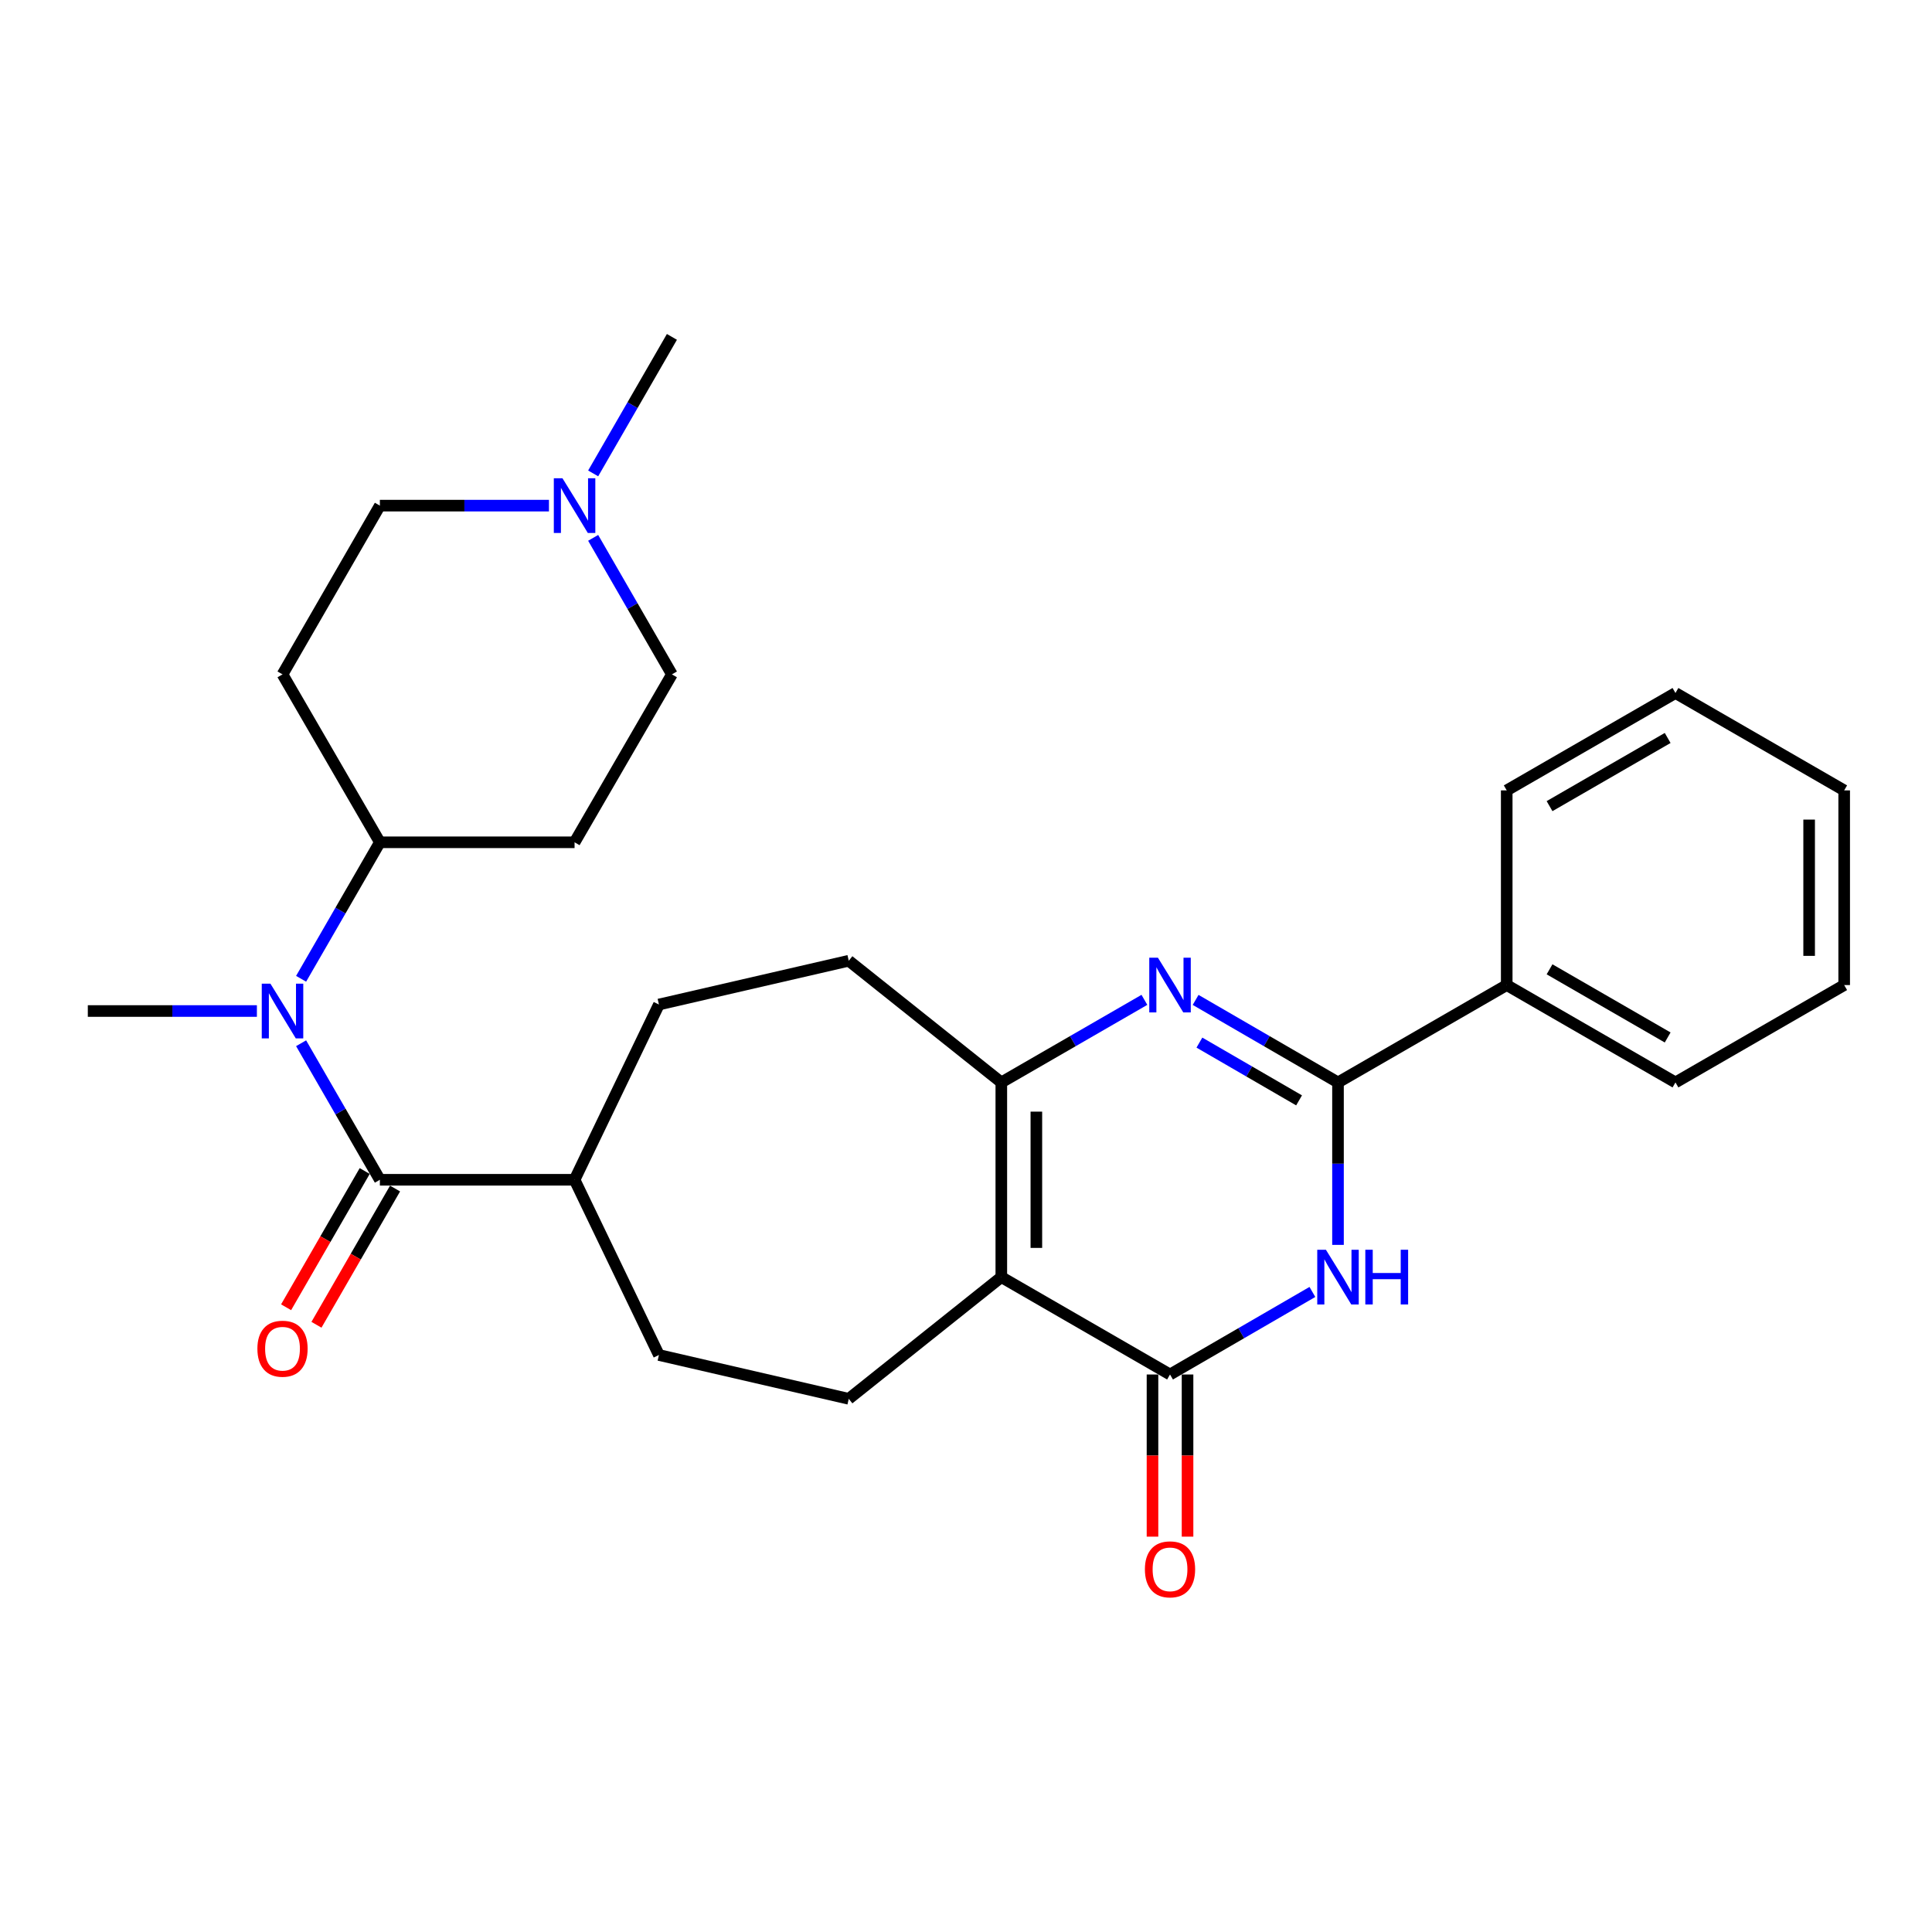 <?xml version='1.0' encoding='iso-8859-1'?>
<svg version='1.1' baseProfile='full'
              xmlns='http://www.w3.org/2000/svg'
                      xmlns:rdkit='http://www.rdkit.org/xml'
                      xmlns:xlink='http://www.w3.org/1999/xlink'
                  xml:space='preserve'
width='1000px' height='1000px' viewBox='0 0 1000 1000'>
<!-- END OF HEADER -->
<rect style='opacity:1.0;fill:#FFFFFF;stroke:none' width='1000' height='1000' x='0' y='0'> </rect>
<path class='bond-2' d='M 518.28,661.027 L 605.6,711.434' style='fill:none;fill-rule:evenodd;stroke:#000000;stroke-width:6px;stroke-linecap:butt;stroke-linejoin:miter;stroke-opacity:1' />
<path class='bond-4' d='M 518.28,661.027 L 518.28,560.264' style='fill:none;fill-rule:evenodd;stroke:#000000;stroke-width:6px;stroke-linecap:butt;stroke-linejoin:miter;stroke-opacity:1' />
<path class='bond-4' d='M 536.419,645.913 L 536.419,575.379' style='fill:none;fill-rule:evenodd;stroke:#000000;stroke-width:6px;stroke-linecap:butt;stroke-linejoin:miter;stroke-opacity:1' />
<path class='bond-7' d='M 518.28,661.027 L 439.315,724.03' style='fill:none;fill-rule:evenodd;stroke:#000000;stroke-width:6px;stroke-linecap:butt;stroke-linejoin:miter;stroke-opacity:1' />
<path class='bond-0' d='M 592.339,517.521 L 555.31,538.893' style='fill:none;fill-rule:evenodd;stroke:#0000FF;stroke-width:6px;stroke-linecap:butt;stroke-linejoin:miter;stroke-opacity:1' />
<path class='bond-0' d='M 555.31,538.893 L 518.28,560.264' style='fill:none;fill-rule:evenodd;stroke:#000000;stroke-width:6px;stroke-linecap:butt;stroke-linejoin:miter;stroke-opacity:1' />
<path class='bond-3' d='M 618.852,517.549 L 655.699,538.907' style='fill:none;fill-rule:evenodd;stroke:#0000FF;stroke-width:6px;stroke-linecap:butt;stroke-linejoin:miter;stroke-opacity:1' />
<path class='bond-3' d='M 655.699,538.907 L 692.546,560.264' style='fill:none;fill-rule:evenodd;stroke:#000000;stroke-width:6px;stroke-linecap:butt;stroke-linejoin:miter;stroke-opacity:1' />
<path class='bond-3' d='M 620.81,539.65 L 646.603,554.6' style='fill:none;fill-rule:evenodd;stroke:#0000FF;stroke-width:6px;stroke-linecap:butt;stroke-linejoin:miter;stroke-opacity:1' />
<path class='bond-3' d='M 646.603,554.6 L 672.396,569.551' style='fill:none;fill-rule:evenodd;stroke:#000000;stroke-width:6px;stroke-linecap:butt;stroke-linejoin:miter;stroke-opacity:1' />
<path class='bond-1' d='M 679.294,668.71 L 642.447,690.072' style='fill:none;fill-rule:evenodd;stroke:#0000FF;stroke-width:6px;stroke-linecap:butt;stroke-linejoin:miter;stroke-opacity:1' />
<path class='bond-1' d='M 642.447,690.072 L 605.6,711.434' style='fill:none;fill-rule:evenodd;stroke:#000000;stroke-width:6px;stroke-linecap:butt;stroke-linejoin:miter;stroke-opacity:1' />
<path class='bond-29' d='M 692.546,644.348 L 692.546,602.306' style='fill:none;fill-rule:evenodd;stroke:#0000FF;stroke-width:6px;stroke-linecap:butt;stroke-linejoin:miter;stroke-opacity:1' />
<path class='bond-29' d='M 692.546,602.306 L 692.546,560.264' style='fill:none;fill-rule:evenodd;stroke:#000000;stroke-width:6px;stroke-linecap:butt;stroke-linejoin:miter;stroke-opacity:1' />
<path class='bond-11' d='M 596.53,711.434 L 596.53,753.4' style='fill:none;fill-rule:evenodd;stroke:#000000;stroke-width:6px;stroke-linecap:butt;stroke-linejoin:miter;stroke-opacity:1' />
<path class='bond-11' d='M 596.53,753.4 L 596.53,795.367' style='fill:none;fill-rule:evenodd;stroke:#FF0000;stroke-width:6px;stroke-linecap:butt;stroke-linejoin:miter;stroke-opacity:1' />
<path class='bond-11' d='M 614.669,711.434 L 614.669,753.4' style='fill:none;fill-rule:evenodd;stroke:#000000;stroke-width:6px;stroke-linecap:butt;stroke-linejoin:miter;stroke-opacity:1' />
<path class='bond-11' d='M 614.669,753.4 L 614.669,795.367' style='fill:none;fill-rule:evenodd;stroke:#FF0000;stroke-width:6px;stroke-linecap:butt;stroke-linejoin:miter;stroke-opacity:1' />
<path class='bond-14' d='M 692.546,560.264 L 779.876,509.868' style='fill:none;fill-rule:evenodd;stroke:#000000;stroke-width:6px;stroke-linecap:butt;stroke-linejoin:miter;stroke-opacity:1' />
<path class='bond-12' d='M 518.28,560.264 L 439.315,497.282' style='fill:none;fill-rule:evenodd;stroke:#000000;stroke-width:6px;stroke-linecap:butt;stroke-linejoin:miter;stroke-opacity:1' />
<path class='bond-5' d='M 196.624,610.651 L 297.396,610.651' style='fill:none;fill-rule:evenodd;stroke:#000000;stroke-width:6px;stroke-linecap:butt;stroke-linejoin:miter;stroke-opacity:1' />
<path class='bond-6' d='M 196.624,610.651 L 176.238,575.316' style='fill:none;fill-rule:evenodd;stroke:#000000;stroke-width:6px;stroke-linecap:butt;stroke-linejoin:miter;stroke-opacity:1' />
<path class='bond-6' d='M 176.238,575.316 L 155.851,539.982' style='fill:none;fill-rule:evenodd;stroke:#0000FF;stroke-width:6px;stroke-linecap:butt;stroke-linejoin:miter;stroke-opacity:1' />
<path class='bond-13' d='M 188.768,606.119 L 168.427,641.378' style='fill:none;fill-rule:evenodd;stroke:#000000;stroke-width:6px;stroke-linecap:butt;stroke-linejoin:miter;stroke-opacity:1' />
<path class='bond-13' d='M 168.427,641.378 L 148.087,676.637' style='fill:none;fill-rule:evenodd;stroke:#FF0000;stroke-width:6px;stroke-linecap:butt;stroke-linejoin:miter;stroke-opacity:1' />
<path class='bond-13' d='M 204.48,615.183 L 184.139,650.442' style='fill:none;fill-rule:evenodd;stroke:#000000;stroke-width:6px;stroke-linecap:butt;stroke-linejoin:miter;stroke-opacity:1' />
<path class='bond-13' d='M 184.139,650.442 L 163.799,685.701' style='fill:none;fill-rule:evenodd;stroke:#FF0000;stroke-width:6px;stroke-linecap:butt;stroke-linejoin:miter;stroke-opacity:1' />
<path class='bond-9' d='M 155.853,506.62 L 176.239,471.296' style='fill:none;fill-rule:evenodd;stroke:#0000FF;stroke-width:6px;stroke-linecap:butt;stroke-linejoin:miter;stroke-opacity:1' />
<path class='bond-9' d='M 176.239,471.296 L 196.624,435.971' style='fill:none;fill-rule:evenodd;stroke:#000000;stroke-width:6px;stroke-linecap:butt;stroke-linejoin:miter;stroke-opacity:1' />
<path class='bond-21' d='M 132.968,523.301 L 89.211,523.301' style='fill:none;fill-rule:evenodd;stroke:#0000FF;stroke-width:6px;stroke-linecap:butt;stroke-linejoin:miter;stroke-opacity:1' />
<path class='bond-21' d='M 89.211,523.301 L 45.455,523.301' style='fill:none;fill-rule:evenodd;stroke:#000000;stroke-width:6px;stroke-linecap:butt;stroke-linejoin:miter;stroke-opacity:1' />
<path class='bond-17' d='M 439.315,724.03 L 341.061,701.346' style='fill:none;fill-rule:evenodd;stroke:#000000;stroke-width:6px;stroke-linecap:butt;stroke-linejoin:miter;stroke-opacity:1' />
<path class='bond-8' d='M 307.02,278.396 L 327.401,313.725' style='fill:none;fill-rule:evenodd;stroke:#0000FF;stroke-width:6px;stroke-linecap:butt;stroke-linejoin:miter;stroke-opacity:1' />
<path class='bond-8' d='M 327.401,313.725 L 347.783,349.055' style='fill:none;fill-rule:evenodd;stroke:#000000;stroke-width:6px;stroke-linecap:butt;stroke-linejoin:miter;stroke-opacity:1' />
<path class='bond-22' d='M 307.02,245.034 L 327.401,209.705' style='fill:none;fill-rule:evenodd;stroke:#0000FF;stroke-width:6px;stroke-linecap:butt;stroke-linejoin:miter;stroke-opacity:1' />
<path class='bond-22' d='M 327.401,209.705 L 347.783,174.375' style='fill:none;fill-rule:evenodd;stroke:#000000;stroke-width:6px;stroke-linecap:butt;stroke-linejoin:miter;stroke-opacity:1' />
<path class='bond-31' d='M 284.137,261.715 L 240.38,261.715' style='fill:none;fill-rule:evenodd;stroke:#0000FF;stroke-width:6px;stroke-linecap:butt;stroke-linejoin:miter;stroke-opacity:1' />
<path class='bond-31' d='M 240.38,261.715 L 196.624,261.715' style='fill:none;fill-rule:evenodd;stroke:#000000;stroke-width:6px;stroke-linecap:butt;stroke-linejoin:miter;stroke-opacity:1' />
<path class='bond-15' d='M 196.624,435.971 L 146.227,349.055' style='fill:none;fill-rule:evenodd;stroke:#000000;stroke-width:6px;stroke-linecap:butt;stroke-linejoin:miter;stroke-opacity:1' />
<path class='bond-16' d='M 196.624,435.971 L 297.396,435.971' style='fill:none;fill-rule:evenodd;stroke:#000000;stroke-width:6px;stroke-linecap:butt;stroke-linejoin:miter;stroke-opacity:1' />
<path class='bond-10' d='M 297.396,610.651 L 341.061,701.346' style='fill:none;fill-rule:evenodd;stroke:#000000;stroke-width:6px;stroke-linecap:butt;stroke-linejoin:miter;stroke-opacity:1' />
<path class='bond-28' d='M 297.396,610.651 L 341.061,519.935' style='fill:none;fill-rule:evenodd;stroke:#000000;stroke-width:6px;stroke-linecap:butt;stroke-linejoin:miter;stroke-opacity:1' />
<path class='bond-18' d='M 439.315,497.282 L 341.061,519.935' style='fill:none;fill-rule:evenodd;stroke:#000000;stroke-width:6px;stroke-linecap:butt;stroke-linejoin:miter;stroke-opacity:1' />
<path class='bond-23' d='M 779.876,509.868 L 867.216,560.264' style='fill:none;fill-rule:evenodd;stroke:#000000;stroke-width:6px;stroke-linecap:butt;stroke-linejoin:miter;stroke-opacity:1' />
<path class='bond-23' d='M 802.043,501.716 L 863.18,536.994' style='fill:none;fill-rule:evenodd;stroke:#000000;stroke-width:6px;stroke-linecap:butt;stroke-linejoin:miter;stroke-opacity:1' />
<path class='bond-24' d='M 779.876,509.868 L 779.876,409.105' style='fill:none;fill-rule:evenodd;stroke:#000000;stroke-width:6px;stroke-linecap:butt;stroke-linejoin:miter;stroke-opacity:1' />
<path class='bond-20' d='M 146.227,349.055 L 196.624,261.715' style='fill:none;fill-rule:evenodd;stroke:#000000;stroke-width:6px;stroke-linecap:butt;stroke-linejoin:miter;stroke-opacity:1' />
<path class='bond-19' d='M 297.396,435.971 L 347.783,349.055' style='fill:none;fill-rule:evenodd;stroke:#000000;stroke-width:6px;stroke-linecap:butt;stroke-linejoin:miter;stroke-opacity:1' />
<path class='bond-26' d='M 867.216,560.264 L 954.545,509.868' style='fill:none;fill-rule:evenodd;stroke:#000000;stroke-width:6px;stroke-linecap:butt;stroke-linejoin:miter;stroke-opacity:1' />
<path class='bond-25' d='M 779.876,409.105 L 867.216,358.699' style='fill:none;fill-rule:evenodd;stroke:#000000;stroke-width:6px;stroke-linecap:butt;stroke-linejoin:miter;stroke-opacity:1' />
<path class='bond-25' d='M 802.044,417.255 L 863.182,381.97' style='fill:none;fill-rule:evenodd;stroke:#000000;stroke-width:6px;stroke-linecap:butt;stroke-linejoin:miter;stroke-opacity:1' />
<path class='bond-27' d='M 867.216,358.699 L 954.545,409.105' style='fill:none;fill-rule:evenodd;stroke:#000000;stroke-width:6px;stroke-linecap:butt;stroke-linejoin:miter;stroke-opacity:1' />
<path class='bond-30' d='M 954.545,509.868 L 954.545,409.105' style='fill:none;fill-rule:evenodd;stroke:#000000;stroke-width:6px;stroke-linecap:butt;stroke-linejoin:miter;stroke-opacity:1' />
<path class='bond-30' d='M 936.406,494.754 L 936.406,424.22' style='fill:none;fill-rule:evenodd;stroke:#000000;stroke-width:6px;stroke-linecap:butt;stroke-linejoin:miter;stroke-opacity:1' />
<path  class='atom-1' d='M 599.34 495.708
L 608.62 510.708
Q 609.54 512.188, 611.02 514.868
Q 612.5 517.548, 612.58 517.708
L 612.58 495.708
L 616.34 495.708
L 616.34 524.028
L 612.46 524.028
L 602.5 507.628
Q 601.34 505.708, 600.1 503.508
Q 598.9 501.308, 598.54 500.628
L 598.54 524.028
L 594.86 524.028
L 594.86 495.708
L 599.34 495.708
' fill='#0000FF'/>
<path  class='atom-2' d='M 686.286 646.867
L 695.566 661.867
Q 696.486 663.347, 697.966 666.027
Q 699.446 668.707, 699.526 668.867
L 699.526 646.867
L 703.286 646.867
L 703.286 675.187
L 699.406 675.187
L 689.446 658.787
Q 688.286 656.867, 687.046 654.667
Q 685.846 652.467, 685.486 651.787
L 685.486 675.187
L 681.806 675.187
L 681.806 646.867
L 686.286 646.867
' fill='#0000FF'/>
<path  class='atom-2' d='M 706.686 646.867
L 710.526 646.867
L 710.526 658.907
L 725.006 658.907
L 725.006 646.867
L 728.846 646.867
L 728.846 675.187
L 725.006 675.187
L 725.006 662.107
L 710.526 662.107
L 710.526 675.187
L 706.686 675.187
L 706.686 646.867
' fill='#0000FF'/>
<path  class='atom-7' d='M 139.967 509.141
L 149.247 524.141
Q 150.167 525.621, 151.647 528.301
Q 153.127 530.981, 153.207 531.141
L 153.207 509.141
L 156.967 509.141
L 156.967 537.461
L 153.087 537.461
L 143.127 521.061
Q 141.967 519.141, 140.727 516.941
Q 139.527 514.741, 139.167 514.061
L 139.167 537.461
L 135.487 537.461
L 135.487 509.141
L 139.967 509.141
' fill='#0000FF'/>
<path  class='atom-9' d='M 291.136 247.555
L 300.416 262.555
Q 301.336 264.035, 302.816 266.715
Q 304.296 269.395, 304.376 269.555
L 304.376 247.555
L 308.136 247.555
L 308.136 275.875
L 304.256 275.875
L 294.296 259.475
Q 293.136 257.555, 291.896 255.355
Q 290.696 253.155, 290.336 252.475
L 290.336 275.875
L 286.656 275.875
L 286.656 247.555
L 291.136 247.555
' fill='#0000FF'/>
<path  class='atom-12' d='M 592.6 812.286
Q 592.6 805.486, 595.96 801.686
Q 599.32 797.886, 605.6 797.886
Q 611.88 797.886, 615.24 801.686
Q 618.6 805.486, 618.6 812.286
Q 618.6 819.166, 615.2 823.086
Q 611.8 826.966, 605.6 826.966
Q 599.36 826.966, 595.96 823.086
Q 592.6 819.206, 592.6 812.286
M 605.6 823.766
Q 609.92 823.766, 612.24 820.886
Q 614.6 817.966, 614.6 812.286
Q 614.6 806.726, 612.24 803.926
Q 609.92 801.086, 605.6 801.086
Q 601.28 801.086, 598.92 803.886
Q 596.6 806.686, 596.6 812.286
Q 596.6 818.006, 598.92 820.886
Q 601.28 823.766, 605.6 823.766
' fill='#FF0000'/>
<path  class='atom-14' d='M 133.227 698.091
Q 133.227 691.291, 136.587 687.491
Q 139.947 683.691, 146.227 683.691
Q 152.507 683.691, 155.867 687.491
Q 159.227 691.291, 159.227 698.091
Q 159.227 704.971, 155.827 708.891
Q 152.427 712.771, 146.227 712.771
Q 139.987 712.771, 136.587 708.891
Q 133.227 705.011, 133.227 698.091
M 146.227 709.571
Q 150.547 709.571, 152.867 706.691
Q 155.227 703.771, 155.227 698.091
Q 155.227 692.531, 152.867 689.731
Q 150.547 686.891, 146.227 686.891
Q 141.907 686.891, 139.547 689.691
Q 137.227 692.491, 137.227 698.091
Q 137.227 703.811, 139.547 706.691
Q 141.907 709.571, 146.227 709.571
' fill='#FF0000'/>
</svg>
